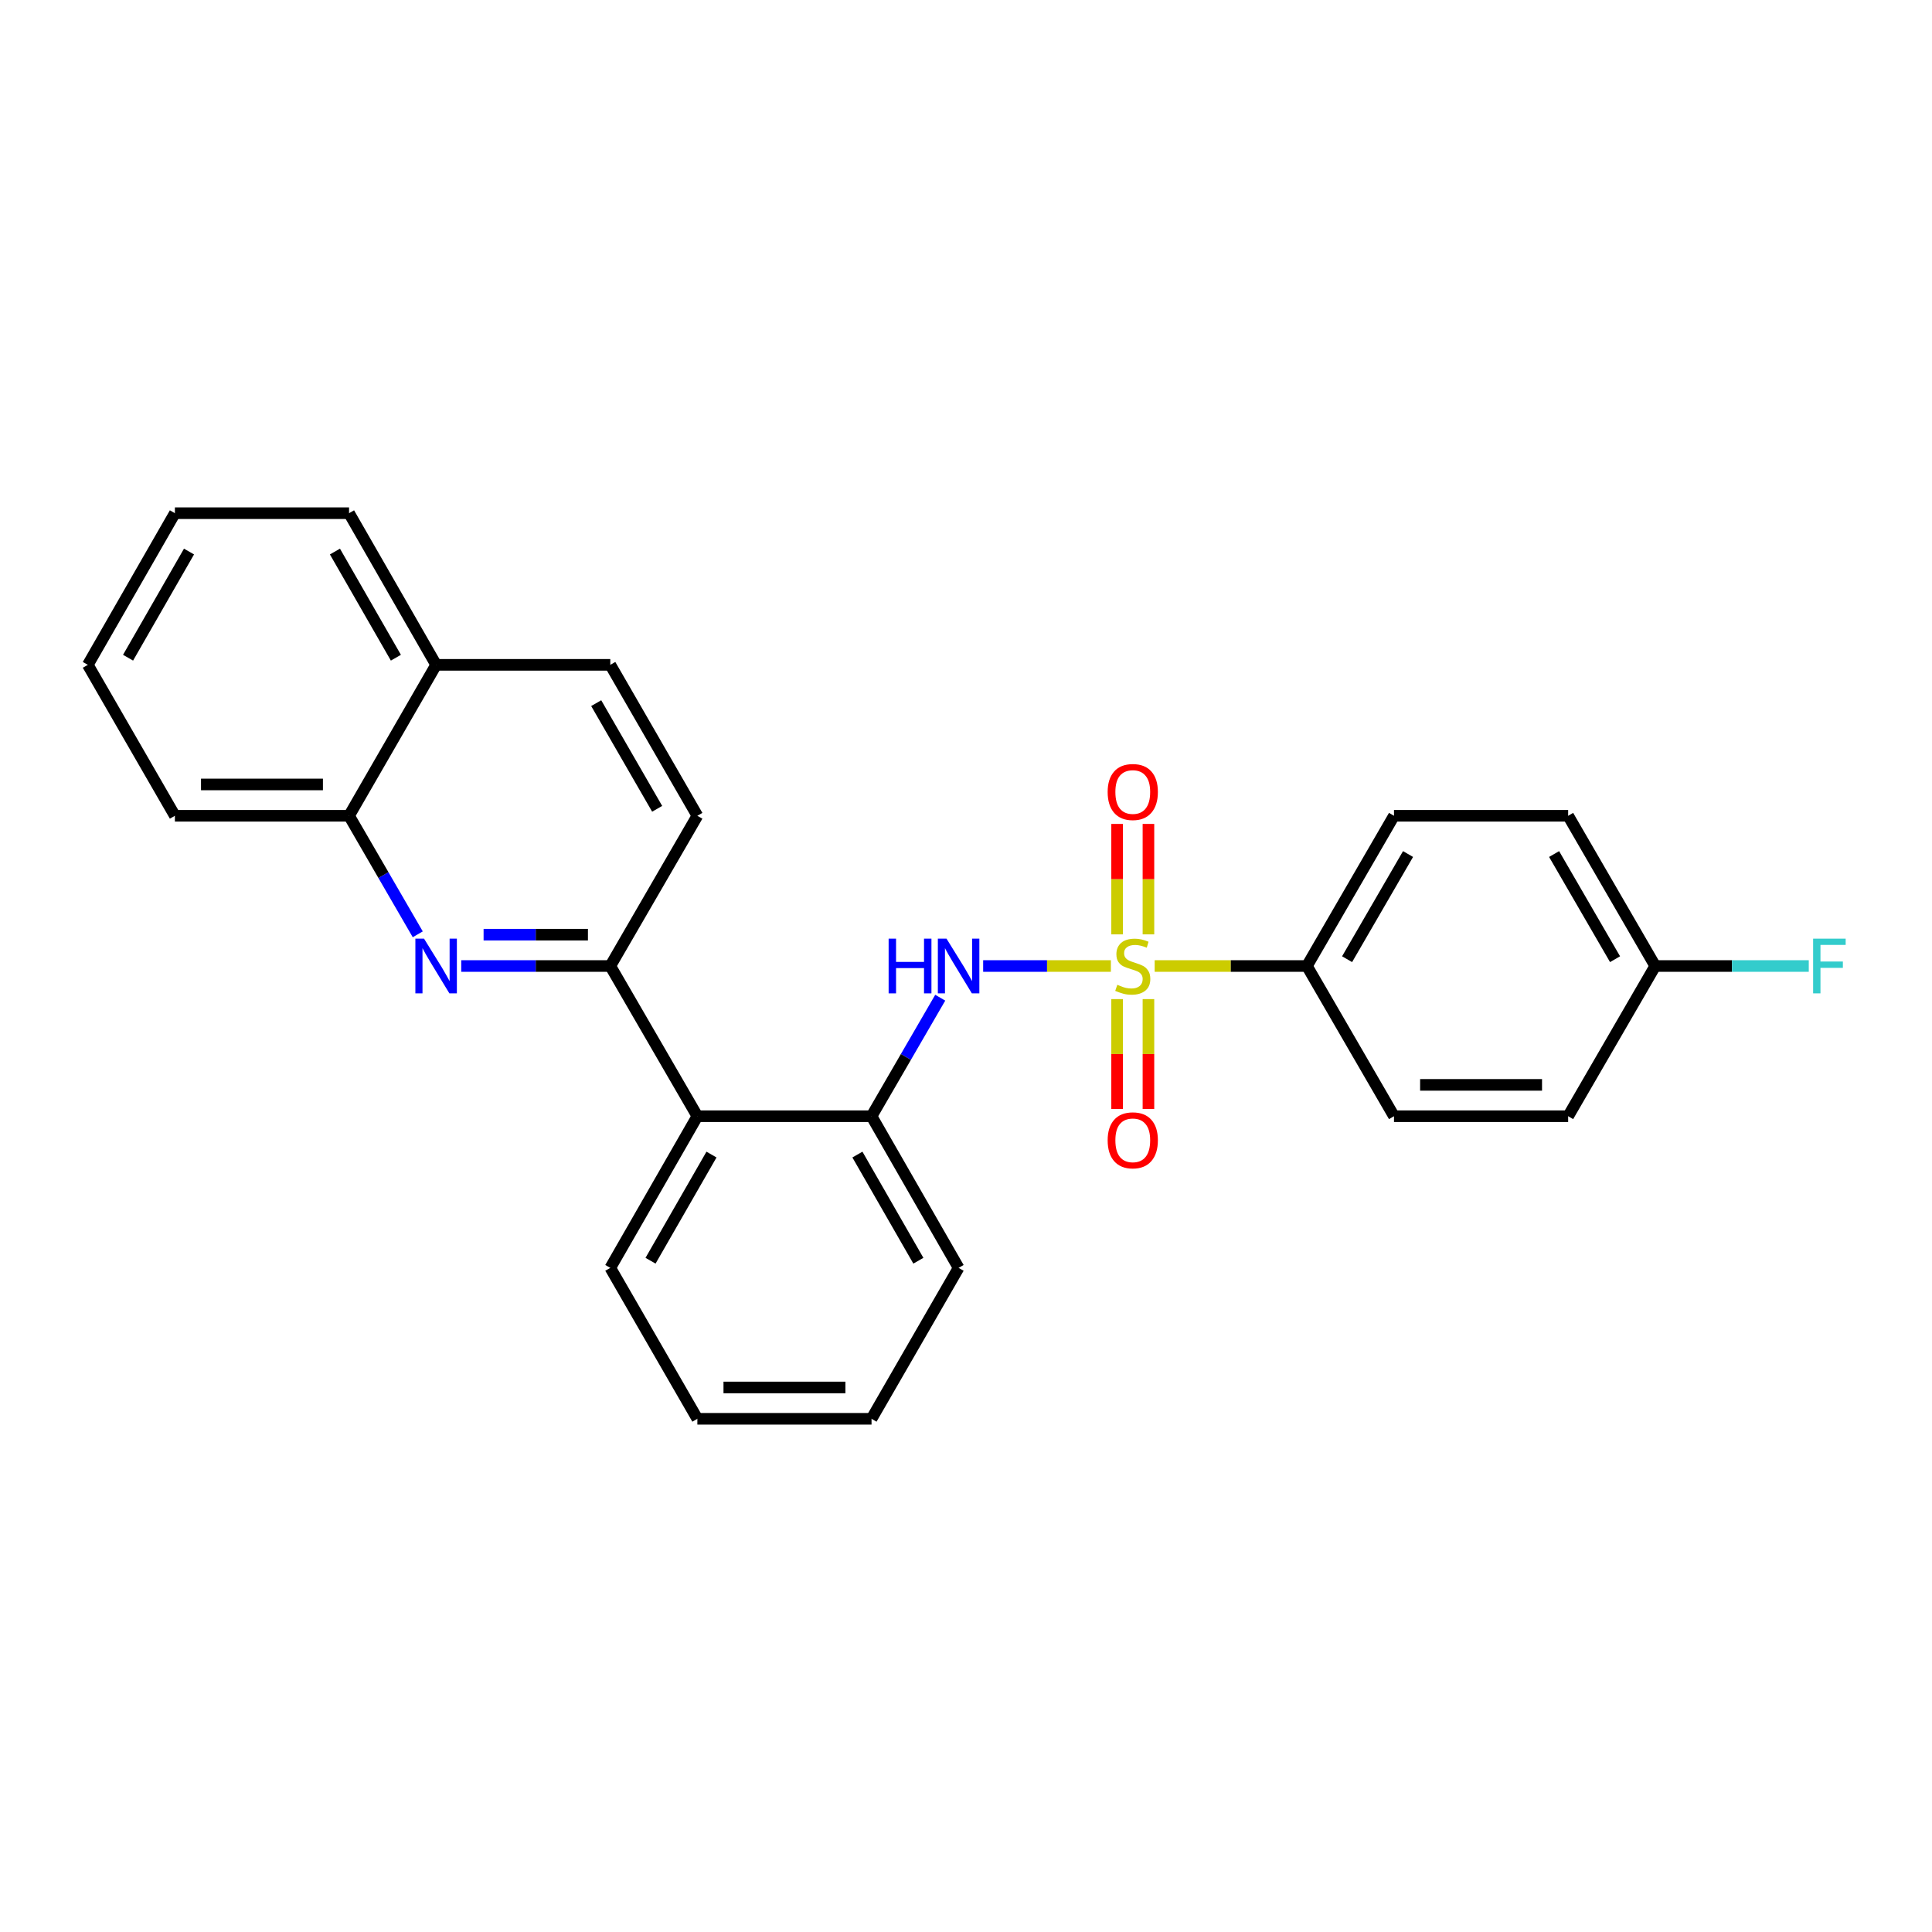 <?xml version='1.0' encoding='iso-8859-1'?>
<svg version='1.1' baseProfile='full'
              xmlns='http://www.w3.org/2000/svg'
                      xmlns:rdkit='http://www.rdkit.org/xml'
                      xmlns:xlink='http://www.w3.org/1999/xlink'
                  xml:space='preserve'
width='1000px' height='1000px' viewBox='0 0 1000 1000'>
<!-- END OF HEADER -->
<rect style='opacity:1.0;fill:#FFFFFF;stroke:none' width='1000' height='1000' x='0' y='0'> </rect>
<path class='bond-0' d='M 574.987,500.005 L 541.935,500.005' style='fill:none;fill-rule:evenodd;stroke:#CCCC00;stroke-width:6px;stroke-linecap:butt;stroke-linejoin:miter;stroke-opacity:1' />
<path class='bond-0' d='M 541.935,500.005 L 508.883,500.005' style='fill:none;fill-rule:evenodd;stroke:#0000FF;stroke-width:6px;stroke-linecap:butt;stroke-linejoin:miter;stroke-opacity:1' />
<path class='bond-5' d='M 597.654,500.005 L 637.056,500.005' style='fill:none;fill-rule:evenodd;stroke:#CCCC00;stroke-width:6px;stroke-linecap:butt;stroke-linejoin:miter;stroke-opacity:1' />
<path class='bond-5' d='M 637.056,500.005 L 676.459,500.005' style='fill:none;fill-rule:evenodd;stroke:#000000;stroke-width:6px;stroke-linecap:butt;stroke-linejoin:miter;stroke-opacity:1' />
<path class='bond-6' d='M 578.209,517.138 L 578.209,545.568' style='fill:none;fill-rule:evenodd;stroke:#CCCC00;stroke-width:6px;stroke-linecap:butt;stroke-linejoin:miter;stroke-opacity:1' />
<path class='bond-6' d='M 578.209,545.568 L 578.209,573.998' style='fill:none;fill-rule:evenodd;stroke:#FF0000;stroke-width:6px;stroke-linecap:butt;stroke-linejoin:miter;stroke-opacity:1' />
<path class='bond-6' d='M 594.431,517.138 L 594.431,545.568' style='fill:none;fill-rule:evenodd;stroke:#CCCC00;stroke-width:6px;stroke-linecap:butt;stroke-linejoin:miter;stroke-opacity:1' />
<path class='bond-6' d='M 594.431,545.568 L 594.431,573.998' style='fill:none;fill-rule:evenodd;stroke:#FF0000;stroke-width:6px;stroke-linecap:butt;stroke-linejoin:miter;stroke-opacity:1' />
<path class='bond-7' d='M 594.431,483.631 L 594.431,455.046' style='fill:none;fill-rule:evenodd;stroke:#CCCC00;stroke-width:6px;stroke-linecap:butt;stroke-linejoin:miter;stroke-opacity:1' />
<path class='bond-7' d='M 594.431,455.046 L 594.431,426.462' style='fill:none;fill-rule:evenodd;stroke:#FF0000;stroke-width:6px;stroke-linecap:butt;stroke-linejoin:miter;stroke-opacity:1' />
<path class='bond-7' d='M 578.209,483.631 L 578.209,455.046' style='fill:none;fill-rule:evenodd;stroke:#CCCC00;stroke-width:6px;stroke-linecap:butt;stroke-linejoin:miter;stroke-opacity:1' />
<path class='bond-7' d='M 578.209,455.046 L 578.209,426.462' style='fill:none;fill-rule:evenodd;stroke:#FF0000;stroke-width:6px;stroke-linecap:butt;stroke-linejoin:miter;stroke-opacity:1' />
<path class='bond-4' d='M 486.662,516.411 L 468.883,547.081' style='fill:none;fill-rule:evenodd;stroke:#0000FF;stroke-width:6px;stroke-linecap:butt;stroke-linejoin:miter;stroke-opacity:1' />
<path class='bond-4' d='M 468.883,547.081 L 451.104,577.751' style='fill:none;fill-rule:evenodd;stroke:#000000;stroke-width:6px;stroke-linecap:butt;stroke-linejoin:miter;stroke-opacity:1' />
<path class='bond-1' d='M 238.734,500.005 L 277.311,500.005' style='fill:none;fill-rule:evenodd;stroke:#0000FF;stroke-width:6px;stroke-linecap:butt;stroke-linejoin:miter;stroke-opacity:1' />
<path class='bond-1' d='M 277.311,500.005 L 315.887,500.005' style='fill:none;fill-rule:evenodd;stroke:#000000;stroke-width:6px;stroke-linecap:butt;stroke-linejoin:miter;stroke-opacity:1' />
<path class='bond-1' d='M 250.307,483.783 L 277.311,483.783' style='fill:none;fill-rule:evenodd;stroke:#0000FF;stroke-width:6px;stroke-linecap:butt;stroke-linejoin:miter;stroke-opacity:1' />
<path class='bond-1' d='M 277.311,483.783 L 304.314,483.783' style='fill:none;fill-rule:evenodd;stroke:#000000;stroke-width:6px;stroke-linecap:butt;stroke-linejoin:miter;stroke-opacity:1' />
<path class='bond-8' d='M 216.23,483.598 L 198.451,452.923' style='fill:none;fill-rule:evenodd;stroke:#0000FF;stroke-width:6px;stroke-linecap:butt;stroke-linejoin:miter;stroke-opacity:1' />
<path class='bond-8' d='M 198.451,452.923 L 180.671,422.249' style='fill:none;fill-rule:evenodd;stroke:#000000;stroke-width:6px;stroke-linecap:butt;stroke-linejoin:miter;stroke-opacity:1' />
<path class='bond-2' d='M 315.887,500.005 L 360.957,577.751' style='fill:none;fill-rule:evenodd;stroke:#000000;stroke-width:6px;stroke-linecap:butt;stroke-linejoin:miter;stroke-opacity:1' />
<path class='bond-9' d='M 315.887,500.005 L 360.957,422.249' style='fill:none;fill-rule:evenodd;stroke:#000000;stroke-width:6px;stroke-linecap:butt;stroke-linejoin:miter;stroke-opacity:1' />
<path class='bond-3' d='M 360.957,577.751 L 451.104,577.751' style='fill:none;fill-rule:evenodd;stroke:#000000;stroke-width:6px;stroke-linecap:butt;stroke-linejoin:miter;stroke-opacity:1' />
<path class='bond-18' d='M 360.957,577.751 L 315.887,656.246' style='fill:none;fill-rule:evenodd;stroke:#000000;stroke-width:6px;stroke-linecap:butt;stroke-linejoin:miter;stroke-opacity:1' />
<path class='bond-18' d='M 368.264,597.603 L 336.715,652.549' style='fill:none;fill-rule:evenodd;stroke:#000000;stroke-width:6px;stroke-linecap:butt;stroke-linejoin:miter;stroke-opacity:1' />
<path class='bond-19' d='M 451.104,577.751 L 496.173,656.246' style='fill:none;fill-rule:evenodd;stroke:#000000;stroke-width:6px;stroke-linecap:butt;stroke-linejoin:miter;stroke-opacity:1' />
<path class='bond-19' d='M 443.797,597.603 L 475.345,652.549' style='fill:none;fill-rule:evenodd;stroke:#000000;stroke-width:6px;stroke-linecap:butt;stroke-linejoin:miter;stroke-opacity:1' />
<path class='bond-11' d='M 676.459,500.005 L 721.528,422.249' style='fill:none;fill-rule:evenodd;stroke:#000000;stroke-width:6px;stroke-linecap:butt;stroke-linejoin:miter;stroke-opacity:1' />
<path class='bond-11' d='M 697.253,496.476 L 728.802,442.047' style='fill:none;fill-rule:evenodd;stroke:#000000;stroke-width:6px;stroke-linecap:butt;stroke-linejoin:miter;stroke-opacity:1' />
<path class='bond-12' d='M 676.459,500.005 L 721.528,577.751' style='fill:none;fill-rule:evenodd;stroke:#000000;stroke-width:6px;stroke-linecap:butt;stroke-linejoin:miter;stroke-opacity:1' />
<path class='bond-20' d='M 180.671,422.249 L 90.524,422.249' style='fill:none;fill-rule:evenodd;stroke:#000000;stroke-width:6px;stroke-linecap:butt;stroke-linejoin:miter;stroke-opacity:1' />
<path class='bond-20' d='M 167.149,406.027 L 104.046,406.027' style='fill:none;fill-rule:evenodd;stroke:#000000;stroke-width:6px;stroke-linecap:butt;stroke-linejoin:miter;stroke-opacity:1' />
<path class='bond-28' d='M 180.671,422.249 L 225.74,344.123' style='fill:none;fill-rule:evenodd;stroke:#000000;stroke-width:6px;stroke-linecap:butt;stroke-linejoin:miter;stroke-opacity:1' />
<path class='bond-13' d='M 360.957,422.249 L 315.887,344.123' style='fill:none;fill-rule:evenodd;stroke:#000000;stroke-width:6px;stroke-linecap:butt;stroke-linejoin:miter;stroke-opacity:1' />
<path class='bond-13' d='M 340.145,418.636 L 308.597,363.948' style='fill:none;fill-rule:evenodd;stroke:#000000;stroke-width:6px;stroke-linecap:butt;stroke-linejoin:miter;stroke-opacity:1' />
<path class='bond-10' d='M 225.74,344.123 L 315.887,344.123' style='fill:none;fill-rule:evenodd;stroke:#000000;stroke-width:6px;stroke-linecap:butt;stroke-linejoin:miter;stroke-opacity:1' />
<path class='bond-21' d='M 225.74,344.123 L 180.671,265.629' style='fill:none;fill-rule:evenodd;stroke:#000000;stroke-width:6px;stroke-linecap:butt;stroke-linejoin:miter;stroke-opacity:1' />
<path class='bond-21' d='M 204.912,340.427 L 173.364,285.48' style='fill:none;fill-rule:evenodd;stroke:#000000;stroke-width:6px;stroke-linecap:butt;stroke-linejoin:miter;stroke-opacity:1' />
<path class='bond-16' d='M 721.528,422.249 L 811.675,422.249' style='fill:none;fill-rule:evenodd;stroke:#000000;stroke-width:6px;stroke-linecap:butt;stroke-linejoin:miter;stroke-opacity:1' />
<path class='bond-15' d='M 721.528,577.751 L 811.675,577.751' style='fill:none;fill-rule:evenodd;stroke:#000000;stroke-width:6px;stroke-linecap:butt;stroke-linejoin:miter;stroke-opacity:1' />
<path class='bond-15' d='M 735.05,561.53 L 798.153,561.53' style='fill:none;fill-rule:evenodd;stroke:#000000;stroke-width:6px;stroke-linecap:butt;stroke-linejoin:miter;stroke-opacity:1' />
<path class='bond-14' d='M 856.744,500.005 L 811.675,577.751' style='fill:none;fill-rule:evenodd;stroke:#000000;stroke-width:6px;stroke-linecap:butt;stroke-linejoin:miter;stroke-opacity:1' />
<path class='bond-17' d='M 856.744,500.005 L 896.481,500.005' style='fill:none;fill-rule:evenodd;stroke:#000000;stroke-width:6px;stroke-linecap:butt;stroke-linejoin:miter;stroke-opacity:1' />
<path class='bond-17' d='M 896.481,500.005 L 936.218,500.005' style='fill:none;fill-rule:evenodd;stroke:#33CCCC;stroke-width:6px;stroke-linecap:butt;stroke-linejoin:miter;stroke-opacity:1' />
<path class='bond-26' d='M 856.744,500.005 L 811.675,422.249' style='fill:none;fill-rule:evenodd;stroke:#000000;stroke-width:6px;stroke-linecap:butt;stroke-linejoin:miter;stroke-opacity:1' />
<path class='bond-26' d='M 835.949,496.476 L 804.401,442.047' style='fill:none;fill-rule:evenodd;stroke:#000000;stroke-width:6px;stroke-linecap:butt;stroke-linejoin:miter;stroke-opacity:1' />
<path class='bond-27' d='M 315.887,656.246 L 360.957,734.371' style='fill:none;fill-rule:evenodd;stroke:#000000;stroke-width:6px;stroke-linecap:butt;stroke-linejoin:miter;stroke-opacity:1' />
<path class='bond-23' d='M 496.173,656.246 L 451.104,734.371' style='fill:none;fill-rule:evenodd;stroke:#000000;stroke-width:6px;stroke-linecap:butt;stroke-linejoin:miter;stroke-opacity:1' />
<path class='bond-24' d='M 90.524,422.249 L 45.455,344.123' style='fill:none;fill-rule:evenodd;stroke:#000000;stroke-width:6px;stroke-linecap:butt;stroke-linejoin:miter;stroke-opacity:1' />
<path class='bond-25' d='M 180.671,265.629 L 90.524,265.629' style='fill:none;fill-rule:evenodd;stroke:#000000;stroke-width:6px;stroke-linecap:butt;stroke-linejoin:miter;stroke-opacity:1' />
<path class='bond-22' d='M 360.957,734.371 L 451.104,734.371' style='fill:none;fill-rule:evenodd;stroke:#000000;stroke-width:6px;stroke-linecap:butt;stroke-linejoin:miter;stroke-opacity:1' />
<path class='bond-22' d='M 374.479,718.15 L 437.582,718.15' style='fill:none;fill-rule:evenodd;stroke:#000000;stroke-width:6px;stroke-linecap:butt;stroke-linejoin:miter;stroke-opacity:1' />
<path class='bond-29' d='M 45.455,344.123 L 90.524,265.629' style='fill:none;fill-rule:evenodd;stroke:#000000;stroke-width:6px;stroke-linecap:butt;stroke-linejoin:miter;stroke-opacity:1' />
<path class='bond-29' d='M 66.283,340.427 L 97.831,285.48' style='fill:none;fill-rule:evenodd;stroke:#000000;stroke-width:6px;stroke-linecap:butt;stroke-linejoin:miter;stroke-opacity:1' />
<path  class='atom-0' d='M 578.32 509.725
Q 578.64 509.845, 579.96 510.405
Q 581.28 510.965, 582.72 511.325
Q 584.2 511.645, 585.64 511.645
Q 588.32 511.645, 589.88 510.365
Q 591.44 509.045, 591.44 506.765
Q 591.44 505.205, 590.64 504.245
Q 589.88 503.285, 588.68 502.765
Q 587.48 502.245, 585.48 501.645
Q 582.96 500.885, 581.44 500.165
Q 579.96 499.445, 578.88 497.925
Q 577.84 496.405, 577.84 493.845
Q 577.84 490.285, 580.24 488.085
Q 582.68 485.885, 587.48 485.885
Q 590.76 485.885, 594.48 487.445
L 593.56 490.525
Q 590.16 489.125, 587.6 489.125
Q 584.84 489.125, 583.32 490.285
Q 581.8 491.405, 581.84 493.365
Q 581.84 494.885, 582.6 495.805
Q 583.4 496.725, 584.52 497.245
Q 585.68 497.765, 587.6 498.365
Q 590.16 499.165, 591.68 499.965
Q 593.2 500.765, 594.28 502.405
Q 595.4 504.005, 595.4 506.765
Q 595.4 510.685, 592.76 512.805
Q 590.16 514.885, 585.8 514.885
Q 583.28 514.885, 581.36 514.325
Q 579.48 513.805, 577.24 512.885
L 578.32 509.725
' fill='#CCCC00'/>
<path  class='atom-1' d='M 459.953 485.845
L 463.793 485.845
L 463.793 497.885
L 478.273 497.885
L 478.273 485.845
L 482.113 485.845
L 482.113 514.165
L 478.273 514.165
L 478.273 501.085
L 463.793 501.085
L 463.793 514.165
L 459.953 514.165
L 459.953 485.845
' fill='#0000FF'/>
<path  class='atom-1' d='M 489.913 485.845
L 499.193 500.845
Q 500.113 502.325, 501.593 505.005
Q 503.073 507.685, 503.153 507.845
L 503.153 485.845
L 506.913 485.845
L 506.913 514.165
L 503.033 514.165
L 493.073 497.765
Q 491.913 495.845, 490.673 493.645
Q 489.473 491.445, 489.113 490.765
L 489.113 514.165
L 485.433 514.165
L 485.433 485.845
L 489.913 485.845
' fill='#0000FF'/>
<path  class='atom-2' d='M 219.48 485.845
L 228.76 500.845
Q 229.68 502.325, 231.16 505.005
Q 232.64 507.685, 232.72 507.845
L 232.72 485.845
L 236.48 485.845
L 236.48 514.165
L 232.6 514.165
L 222.64 497.765
Q 221.48 495.845, 220.24 493.645
Q 219.04 491.445, 218.68 490.765
L 218.68 514.165
L 215 514.165
L 215 485.845
L 219.48 485.845
' fill='#0000FF'/>
<path  class='atom-7' d='M 573.32 590.223
Q 573.32 583.423, 576.68 579.623
Q 580.04 575.823, 586.32 575.823
Q 592.6 575.823, 595.96 579.623
Q 599.32 583.423, 599.32 590.223
Q 599.32 597.103, 595.92 601.023
Q 592.52 604.903, 586.32 604.903
Q 580.08 604.903, 576.68 601.023
Q 573.32 597.143, 573.32 590.223
M 586.32 601.703
Q 590.64 601.703, 592.96 598.823
Q 595.32 595.903, 595.32 590.223
Q 595.32 584.663, 592.96 581.863
Q 590.64 579.023, 586.32 579.023
Q 582 579.023, 579.64 581.823
Q 577.32 584.623, 577.32 590.223
Q 577.32 595.943, 579.64 598.823
Q 582 601.703, 586.32 601.703
' fill='#FF0000'/>
<path  class='atom-8' d='M 573.32 409.937
Q 573.32 403.137, 576.68 399.337
Q 580.04 395.537, 586.32 395.537
Q 592.6 395.537, 595.96 399.337
Q 599.32 403.137, 599.32 409.937
Q 599.32 416.817, 595.92 420.737
Q 592.52 424.617, 586.32 424.617
Q 580.08 424.617, 576.68 420.737
Q 573.32 416.857, 573.32 409.937
M 586.32 421.417
Q 590.64 421.417, 592.96 418.537
Q 595.32 415.617, 595.32 409.937
Q 595.32 404.377, 592.96 401.577
Q 590.64 398.737, 586.32 398.737
Q 582 398.737, 579.64 401.537
Q 577.32 404.337, 577.32 409.937
Q 577.32 415.657, 579.64 418.537
Q 582 421.417, 586.32 421.417
' fill='#FF0000'/>
<path  class='atom-18' d='M 938.471 485.845
L 955.311 485.845
L 955.311 489.085
L 942.271 489.085
L 942.271 497.685
L 953.871 497.685
L 953.871 500.965
L 942.271 500.965
L 942.271 514.165
L 938.471 514.165
L 938.471 485.845
' fill='#33CCCC'/>
</svg>
